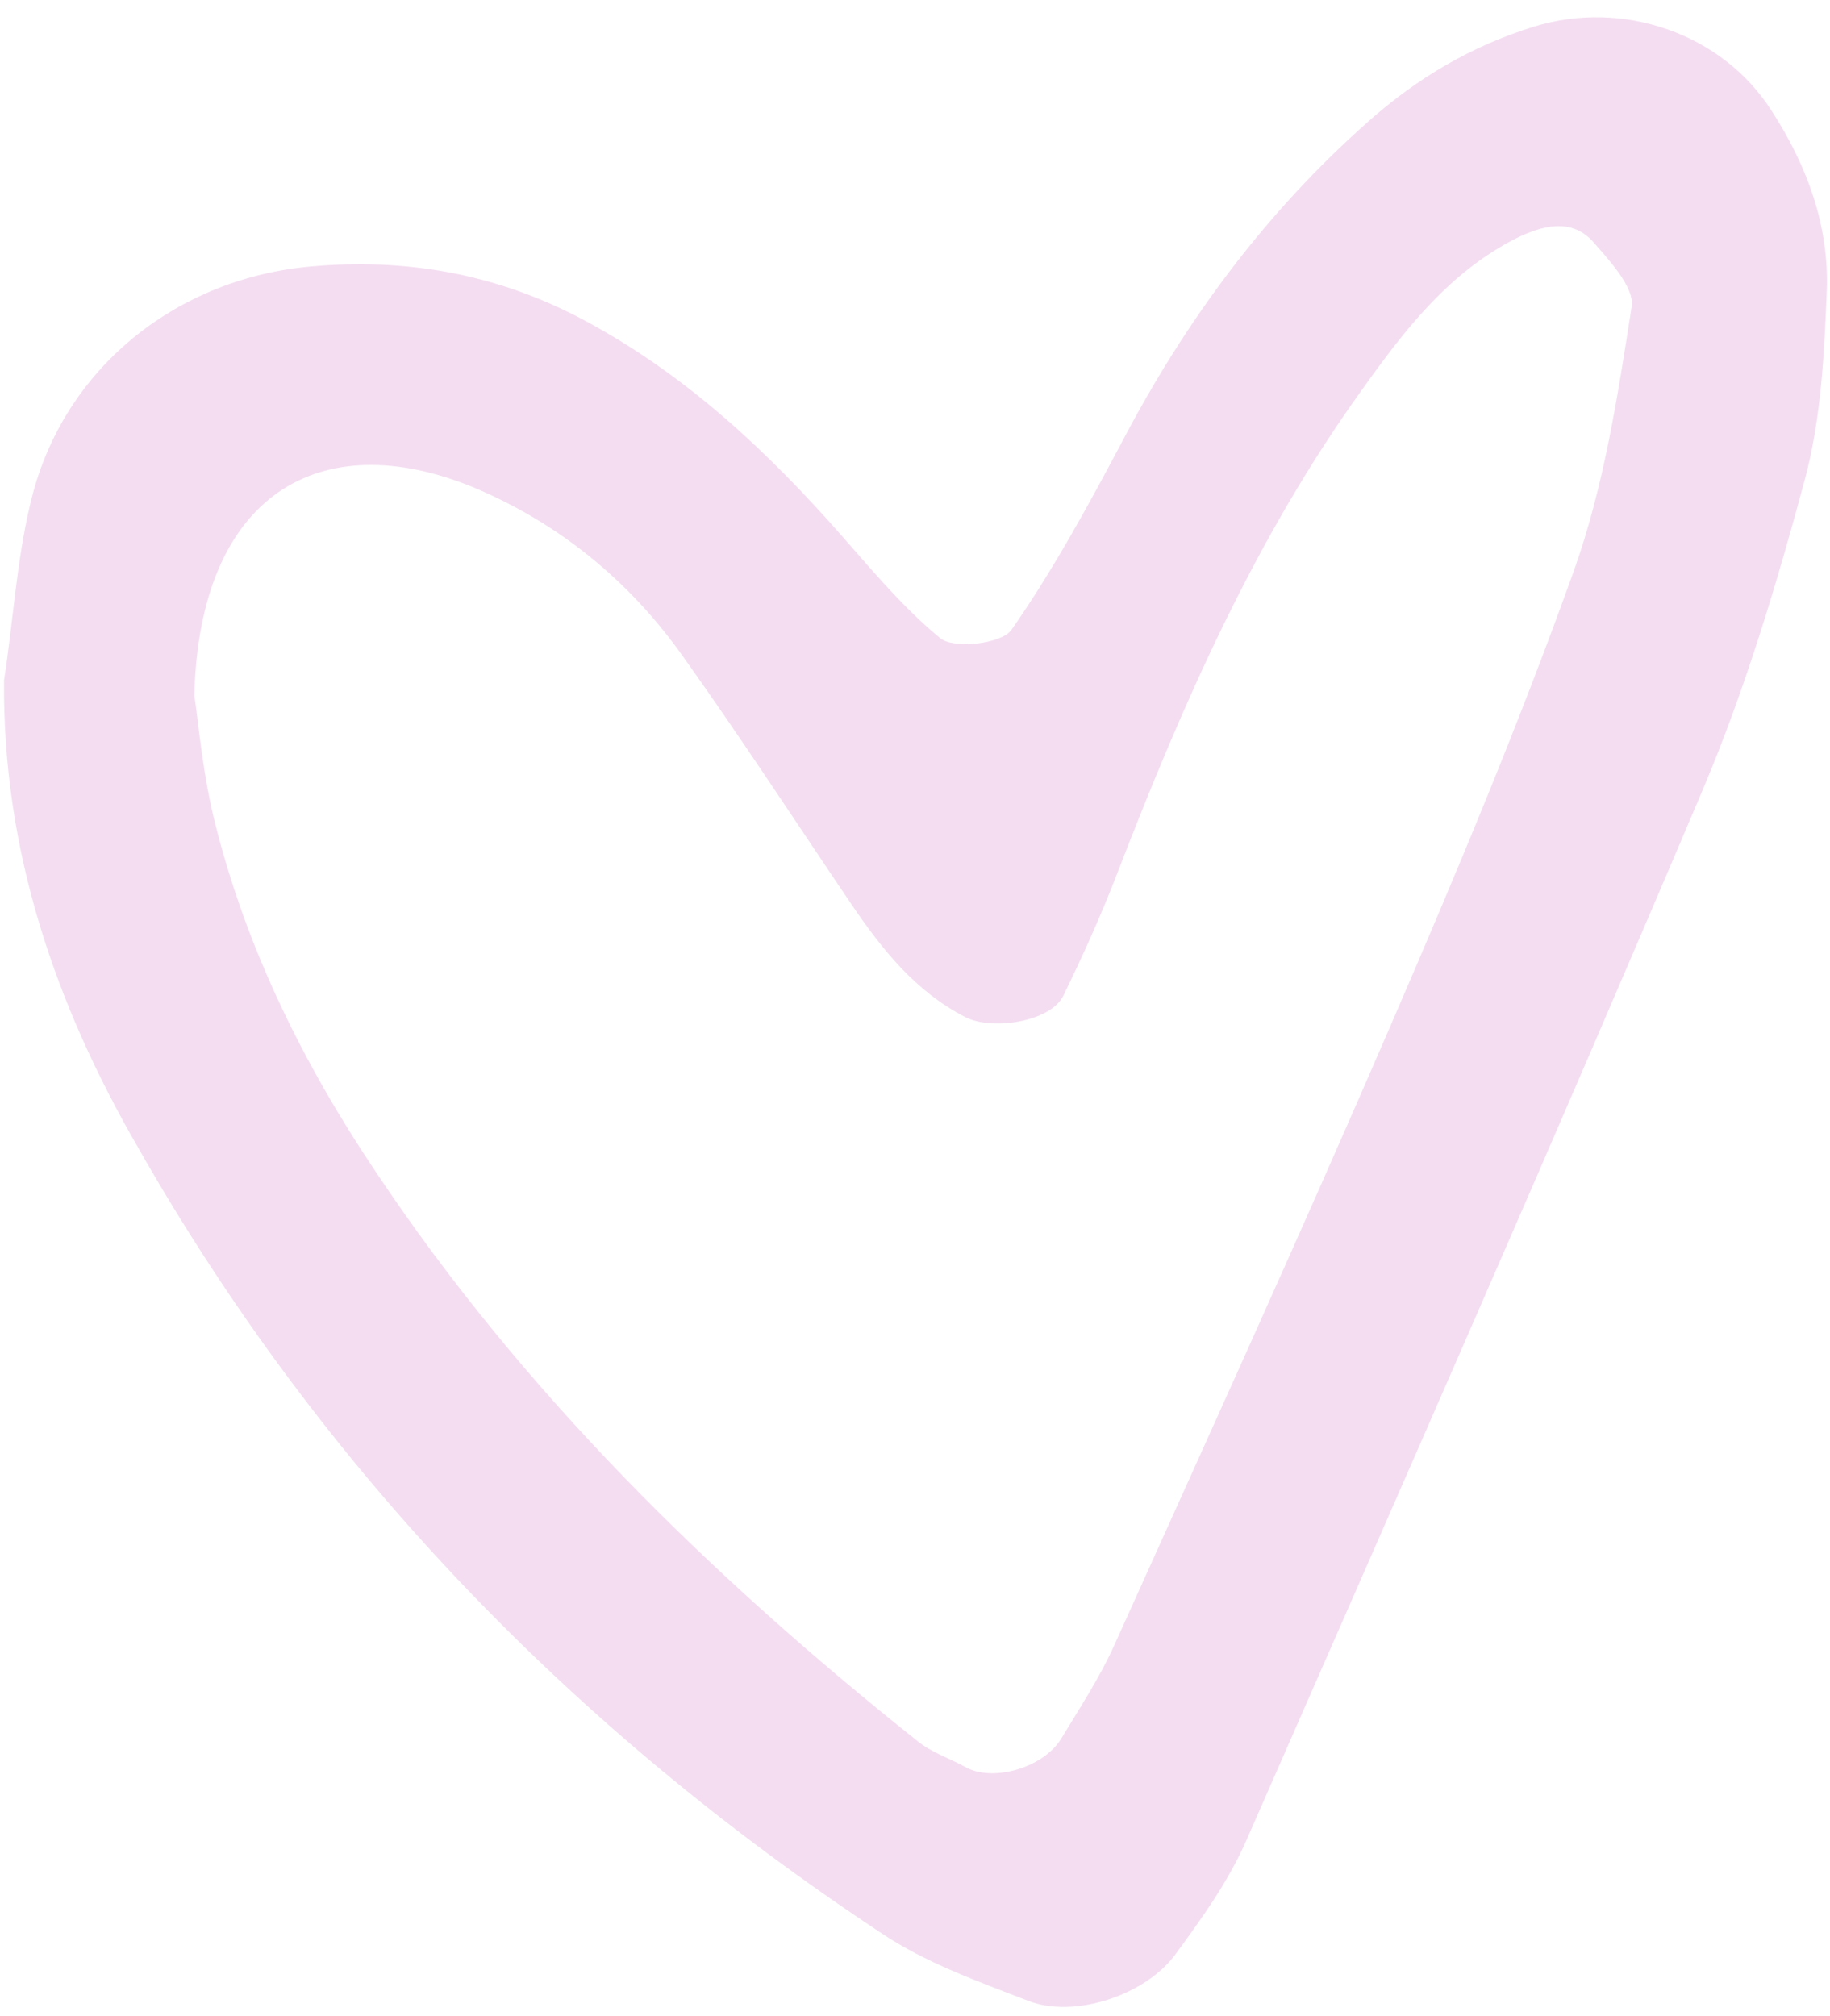 <?xml version="1.0" encoding="UTF-8" standalone="no"?><svg xmlns="http://www.w3.org/2000/svg" xmlns:xlink="http://www.w3.org/1999/xlink" fill="#000000" height="24.9" preserveAspectRatio="xMidYMid meet" version="1" viewBox="38.7 37.5 22.6 24.9" width="22.6" zoomAndPan="magnify"><g id="change1_1"><path d="M38.75,45.9c0.12-0.77,0.16-1.57,0.36-2.32c0.43-1.58,1.81-2.65,3.44-2.79c1.14-0.1,2.22,0.08,3.26,0.61 c1.22,0.63,2.21,1.52,3.12,2.53c0.45,0.5,0.87,1.03,1.38,1.45c0.17,0.14,0.76,0.07,0.88-0.1c0.51-0.73,0.94-1.52,1.36-2.31 c0.79-1.51,1.78-2.85,3.06-3.98c0.6-0.53,1.26-0.92,2.03-1.16c1.1-0.34,2.33,0.08,2.94,1.04c0.44,0.68,0.71,1.42,0.68,2.22 c-0.03,0.78-0.07,1.58-0.27,2.33c-0.35,1.3-0.74,2.6-1.26,3.83c-1.84,4.34-3.74,8.65-5.63,12.96c-0.22,0.51-0.55,0.97-0.88,1.42 c-0.37,0.51-1.25,0.8-1.82,0.58c-0.62-0.24-1.27-0.47-1.82-0.84c-3.81-2.52-6.91-5.72-9.17-9.69C39.38,49.9,38.73,48,38.75,45.9z M41.1,46.09c0.05,0.31,0.1,0.98,0.27,1.63c0.39,1.53,1.09,2.94,1.97,4.25c1.82,2.73,4.14,5,6.69,7.03 c0.17,0.14,0.39,0.21,0.59,0.32c0.33,0.19,0.95,0.02,1.18-0.34c0.23-0.38,0.48-0.76,0.66-1.16c1.15-2.55,2.31-5.1,3.42-7.67 c0.8-1.85,1.58-3.71,2.26-5.61c0.37-1.04,0.54-2.16,0.71-3.25c0.04-0.24-0.28-0.58-0.49-0.82c-0.27-0.28-0.62-0.18-0.93-0.03 c-0.83,0.42-1.38,1.13-1.9,1.86c-1.32,1.83-2.22,3.88-3.03,5.98c-0.2,0.52-0.43,1.03-0.67,1.52c-0.16,0.32-0.88,0.43-1.21,0.26 c-0.62-0.32-1.03-0.84-1.41-1.4c-0.69-1.02-1.36-2.05-2.08-3.06c-0.66-0.93-1.53-1.64-2.58-2.08C42.66,42.74,41.16,43.6,41.1,46.09z" fill="#f4ddf1"/></g></svg>